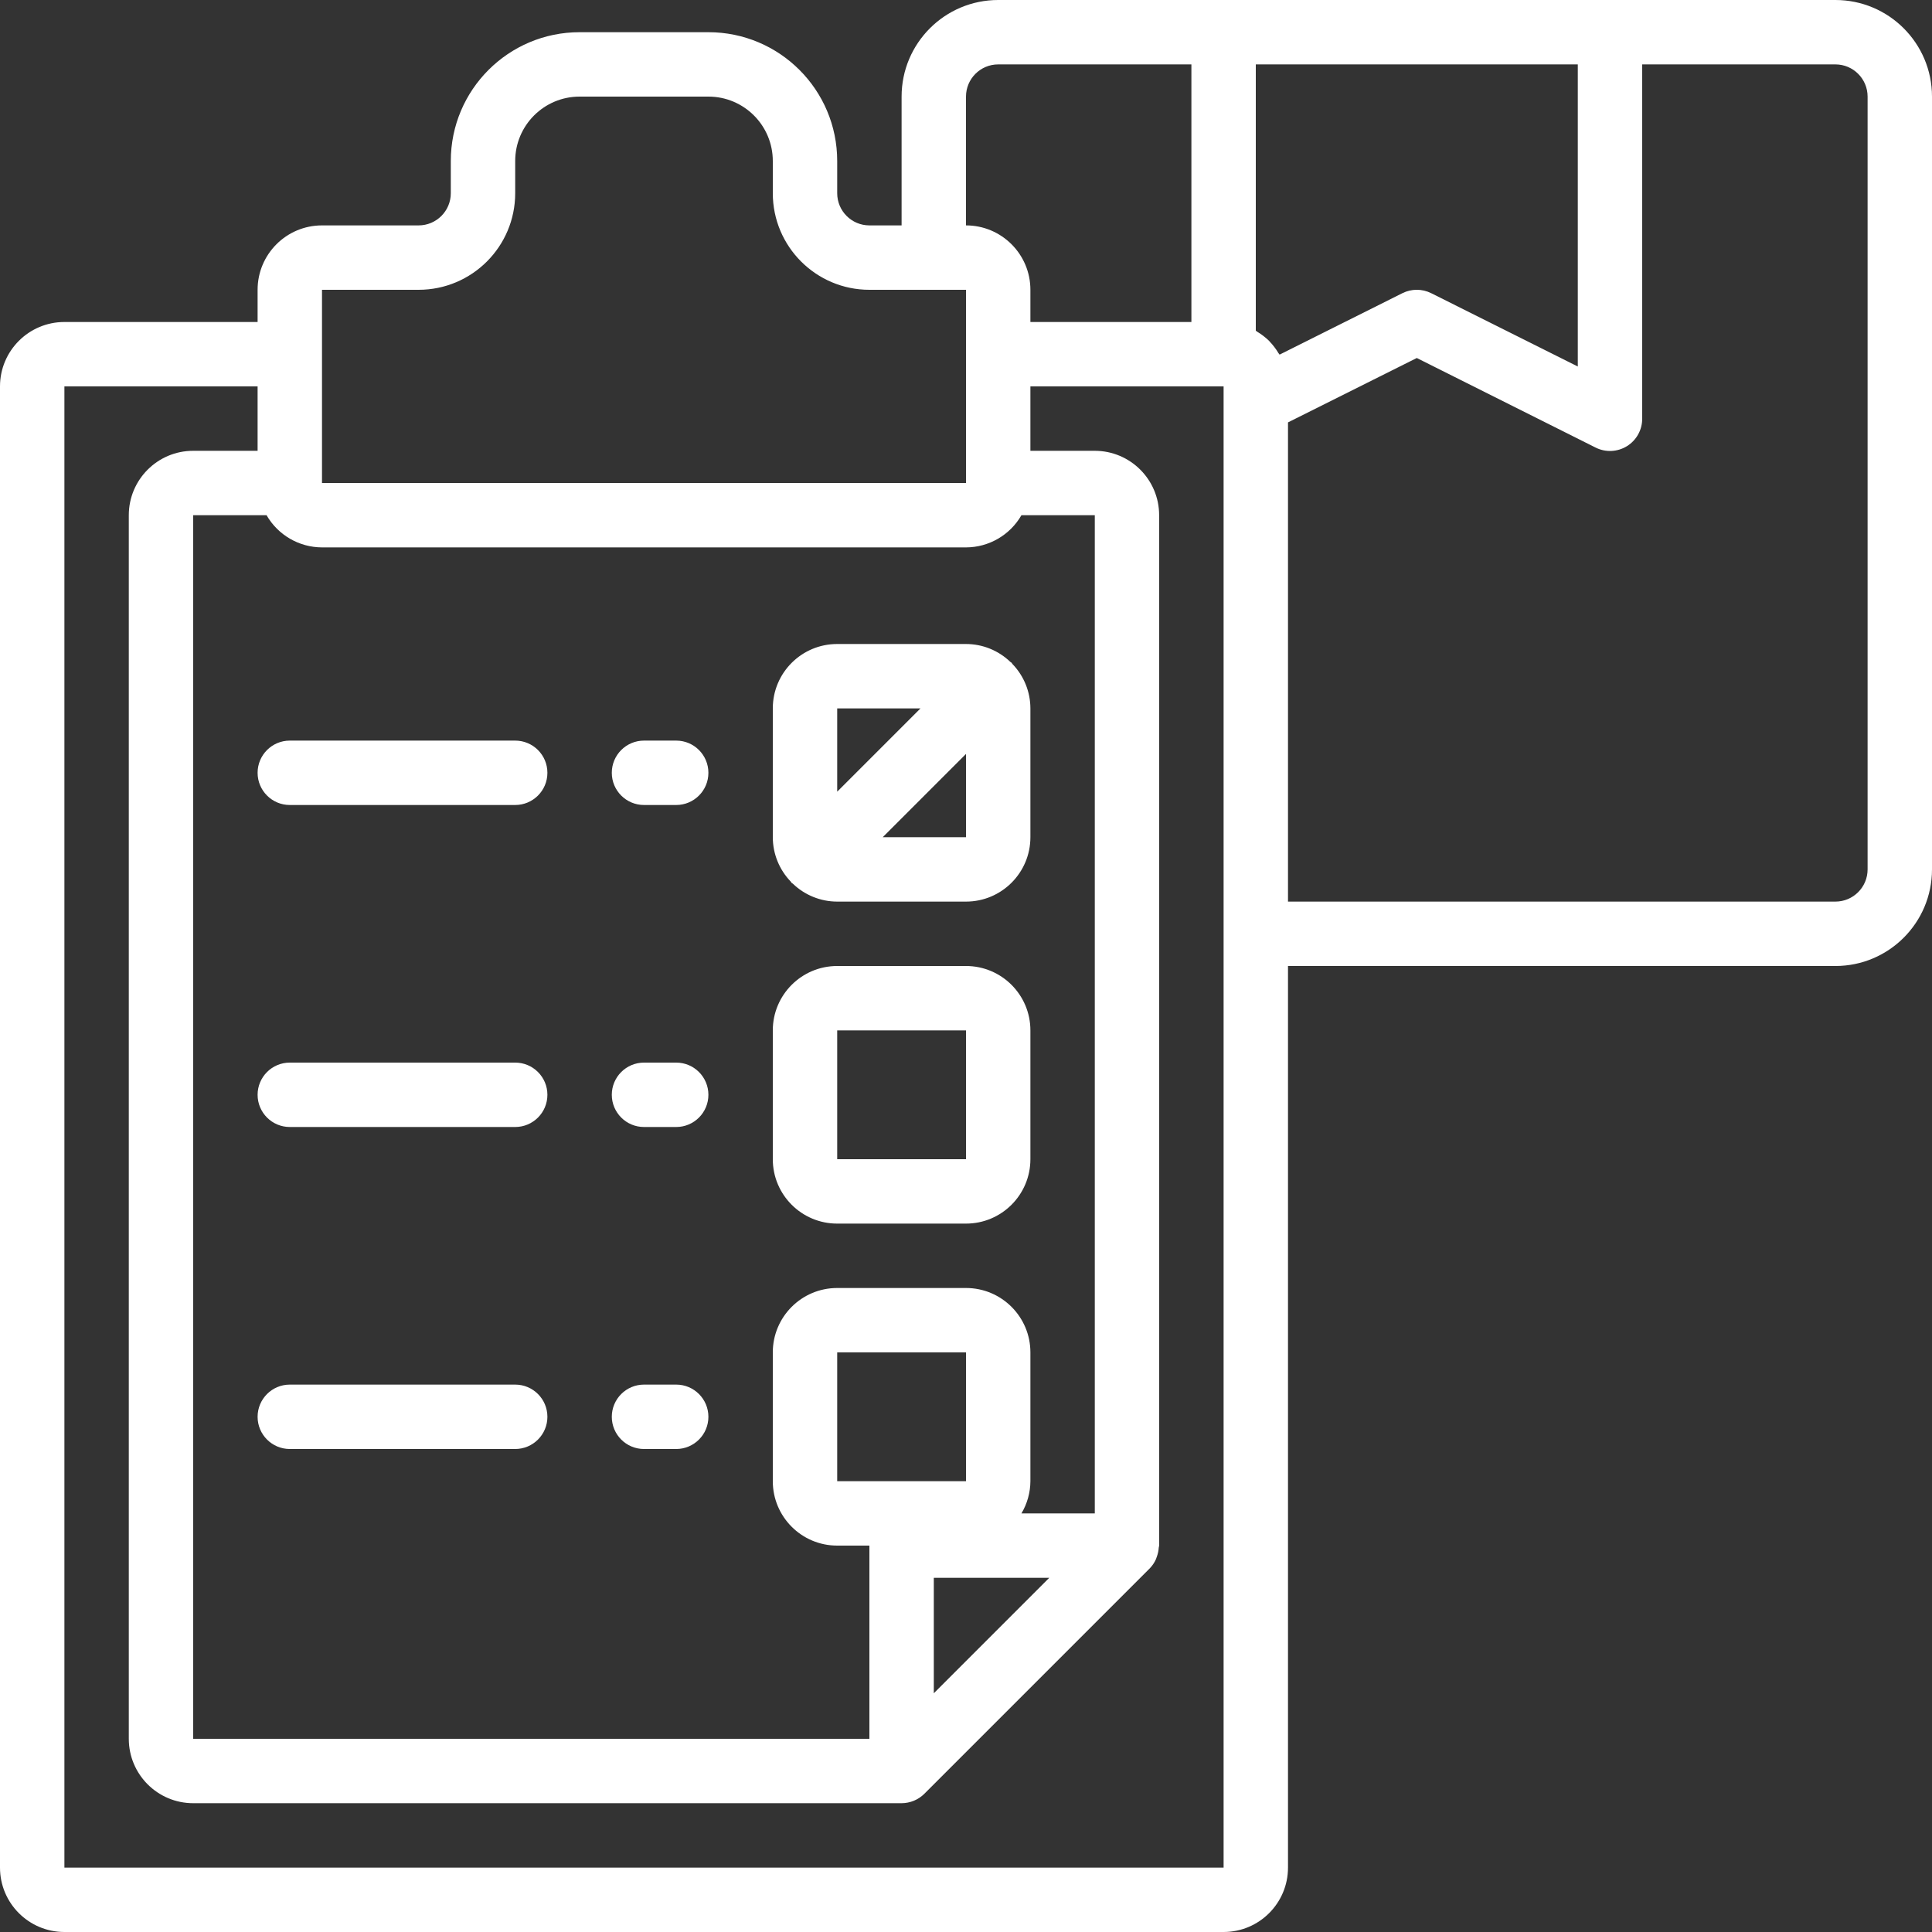 <svg width="512" height="512" viewBox="0 0 512 512" fill="none" xmlns="http://www.w3.org/2000/svg">
<rect x="0" y="0" width="512" height="512" fill="#333333" stroke="none"/>
<path d="M486.4 0H264.533C250.395 0 238.933 11.461 238.933 25.6V59.733H230.4C225.687 59.733 221.867 55.913 221.867 51.2V42.667C221.867 23.815 206.585 8.533 187.733 8.533H153.6C134.749 8.533 119.467 23.815 119.467 42.667V51.2C119.467 55.913 115.646 59.733 110.933 59.733H85.333C75.908 59.733 68.267 67.374 68.267 76.8V85.333H17.067C7.641 85.333 0 92.974 0 102.4V494.933C0 504.359 7.641 512 17.067 512H324.267C333.692 512 341.333 504.359 341.333 494.933V256H486.4C500.539 256 512 244.539 512 230.4V25.6C512 11.461 500.539 0 486.4 0ZM418.133 17.067V97.126L379.281 77.696C376.88 76.496 374.054 76.496 371.652 77.696L339.106 93.978C339.021 93.824 338.884 93.713 338.79 93.559C338.138 92.457 337.359 91.435 336.469 90.513L336.35 90.359C335.386 89.419 334.314 88.594 333.158 87.902C333.03 87.825 332.937 87.706 332.8 87.629V17.067H418.133ZM256 25.6C256 20.887 259.821 17.067 264.533 17.067H315.733V85.333H273.067V76.8C273.067 67.374 265.426 59.733 256 59.733V25.6ZM290.133 401.067H270.694C272.231 398.484 273.05 395.538 273.067 392.533V358.4C273.067 348.974 265.426 341.333 256 341.333H221.867C212.441 341.333 204.8 348.974 204.8 358.4V392.533C204.8 401.959 212.441 409.6 221.867 409.6H230.4V460.8H51.2V136.533H70.639C73.663 141.796 79.263 145.048 85.333 145.067H256C262.07 145.048 267.67 141.796 270.694 136.533H290.133V401.067ZM256 392.533H221.867V358.4H256V392.533ZM247.467 418.133H278.067L247.467 448.734V418.133ZM85.333 76.8H110.933C125.072 76.8 136.533 65.338 136.533 51.2V42.667C136.533 33.241 144.174 25.6 153.6 25.6H187.733C197.159 25.6 204.8 33.241 204.8 42.667V51.2C204.8 65.338 216.262 76.8 230.4 76.8H256V128H85.333V76.8ZM324.267 494.933H17.067V102.4H68.267V119.467H51.2C41.774 119.467 34.133 127.108 34.133 136.533V460.8C34.133 470.226 41.774 477.867 51.2 477.867H238.933C240.055 477.862 241.165 477.639 242.202 477.21C243.239 476.781 244.181 476.152 244.975 475.358L304.708 415.625C305.386 414.919 305.937 414.102 306.338 413.21C306.446 412.947 306.54 412.68 306.62 412.407C306.876 411.675 307.031 410.912 307.081 410.138C307.081 409.958 307.183 409.805 307.183 409.626V136.533C307.183 127.108 299.542 119.467 290.116 119.467H273.067V102.4H324.267V494.933ZM494.933 230.4C494.933 235.113 491.113 238.933 486.4 238.933H341.333V111.94L375.467 94.874L422.852 118.613C425.505 119.939 428.656 119.792 431.174 118.226C433.692 116.66 435.216 113.899 435.2 110.933V17.067H486.4C491.113 17.067 494.933 20.887 494.933 25.6V230.4Z" fill="white"/>
<path d="M136.533 196.267H76.8C72.087 196.267 68.267 200.087 68.267 204.8C68.267 209.513 72.087 213.333 76.8 213.333H136.533C141.246 213.333 145.067 209.513 145.067 204.8C145.067 200.087 141.246 196.267 136.533 196.267Z" fill="white"/>
<path d="M179.2 196.267H170.667C165.954 196.267 162.133 200.087 162.133 204.8C162.133 209.513 165.954 213.333 170.667 213.333H179.2C183.913 213.333 187.733 209.513 187.733 204.8C187.733 200.087 183.913 196.267 179.2 196.267Z" fill="white"/>
<path d="M256 256H221.867C212.441 256 204.8 263.641 204.8 273.067V307.2C204.8 316.626 212.441 324.267 221.867 324.267H256C265.426 324.267 273.067 316.626 273.067 307.2V273.067C273.067 263.641 265.426 256 256 256ZM256 307.2H221.867V273.067H256V307.2Z" fill="white"/>
<path d="M136.533 281.6H76.8C72.087 281.6 68.267 285.421 68.267 290.133C68.267 294.846 72.087 298.667 76.8 298.667H136.533C141.246 298.667 145.067 294.846 145.067 290.133C145.067 285.421 141.246 281.6 136.533 281.6Z" fill="white"/>
<path d="M179.2 281.6H170.667C165.954 281.6 162.133 285.421 162.133 290.133C162.133 294.846 165.954 298.667 170.667 298.667H179.2C183.913 298.667 187.733 294.846 187.733 290.133C187.733 285.421 183.913 281.6 179.2 281.6Z" fill="white"/>
<path d="M136.533 366.933H76.8C72.087 366.933 68.267 370.754 68.267 375.467C68.267 380.18 72.087 384 76.8 384H136.533C141.246 384 145.067 380.18 145.067 375.467C145.067 370.754 141.246 366.933 136.533 366.933Z" fill="white"/>
<path d="M179.2 366.933H170.667C165.954 366.933 162.133 370.754 162.133 375.467C162.133 380.18 165.954 384 170.667 384H179.2C183.913 384 187.733 380.18 187.733 375.467C187.733 370.754 183.913 366.933 179.2 366.933Z" fill="white"/>
<path d="M268.092 175.642C267.989 175.539 267.861 175.514 267.759 175.42C264.601 172.375 260.387 170.672 256 170.667H221.867C212.441 170.667 204.8 178.308 204.8 187.733V221.867C204.805 226.253 206.509 230.467 209.553 233.626C209.647 233.728 209.673 233.856 209.775 233.958C209.877 234.061 210.005 234.086 210.108 234.18C213.266 237.225 217.48 238.928 221.867 238.933H256C265.426 238.933 273.067 231.292 273.067 221.867V187.733C273.061 183.347 271.358 179.133 268.314 175.974C268.22 175.872 268.194 175.787 268.092 175.642ZM243.934 187.733L221.867 209.8V187.733H243.934ZM233.933 221.867L256 199.799V221.867H233.933Z" fill="white"/>
</svg>
